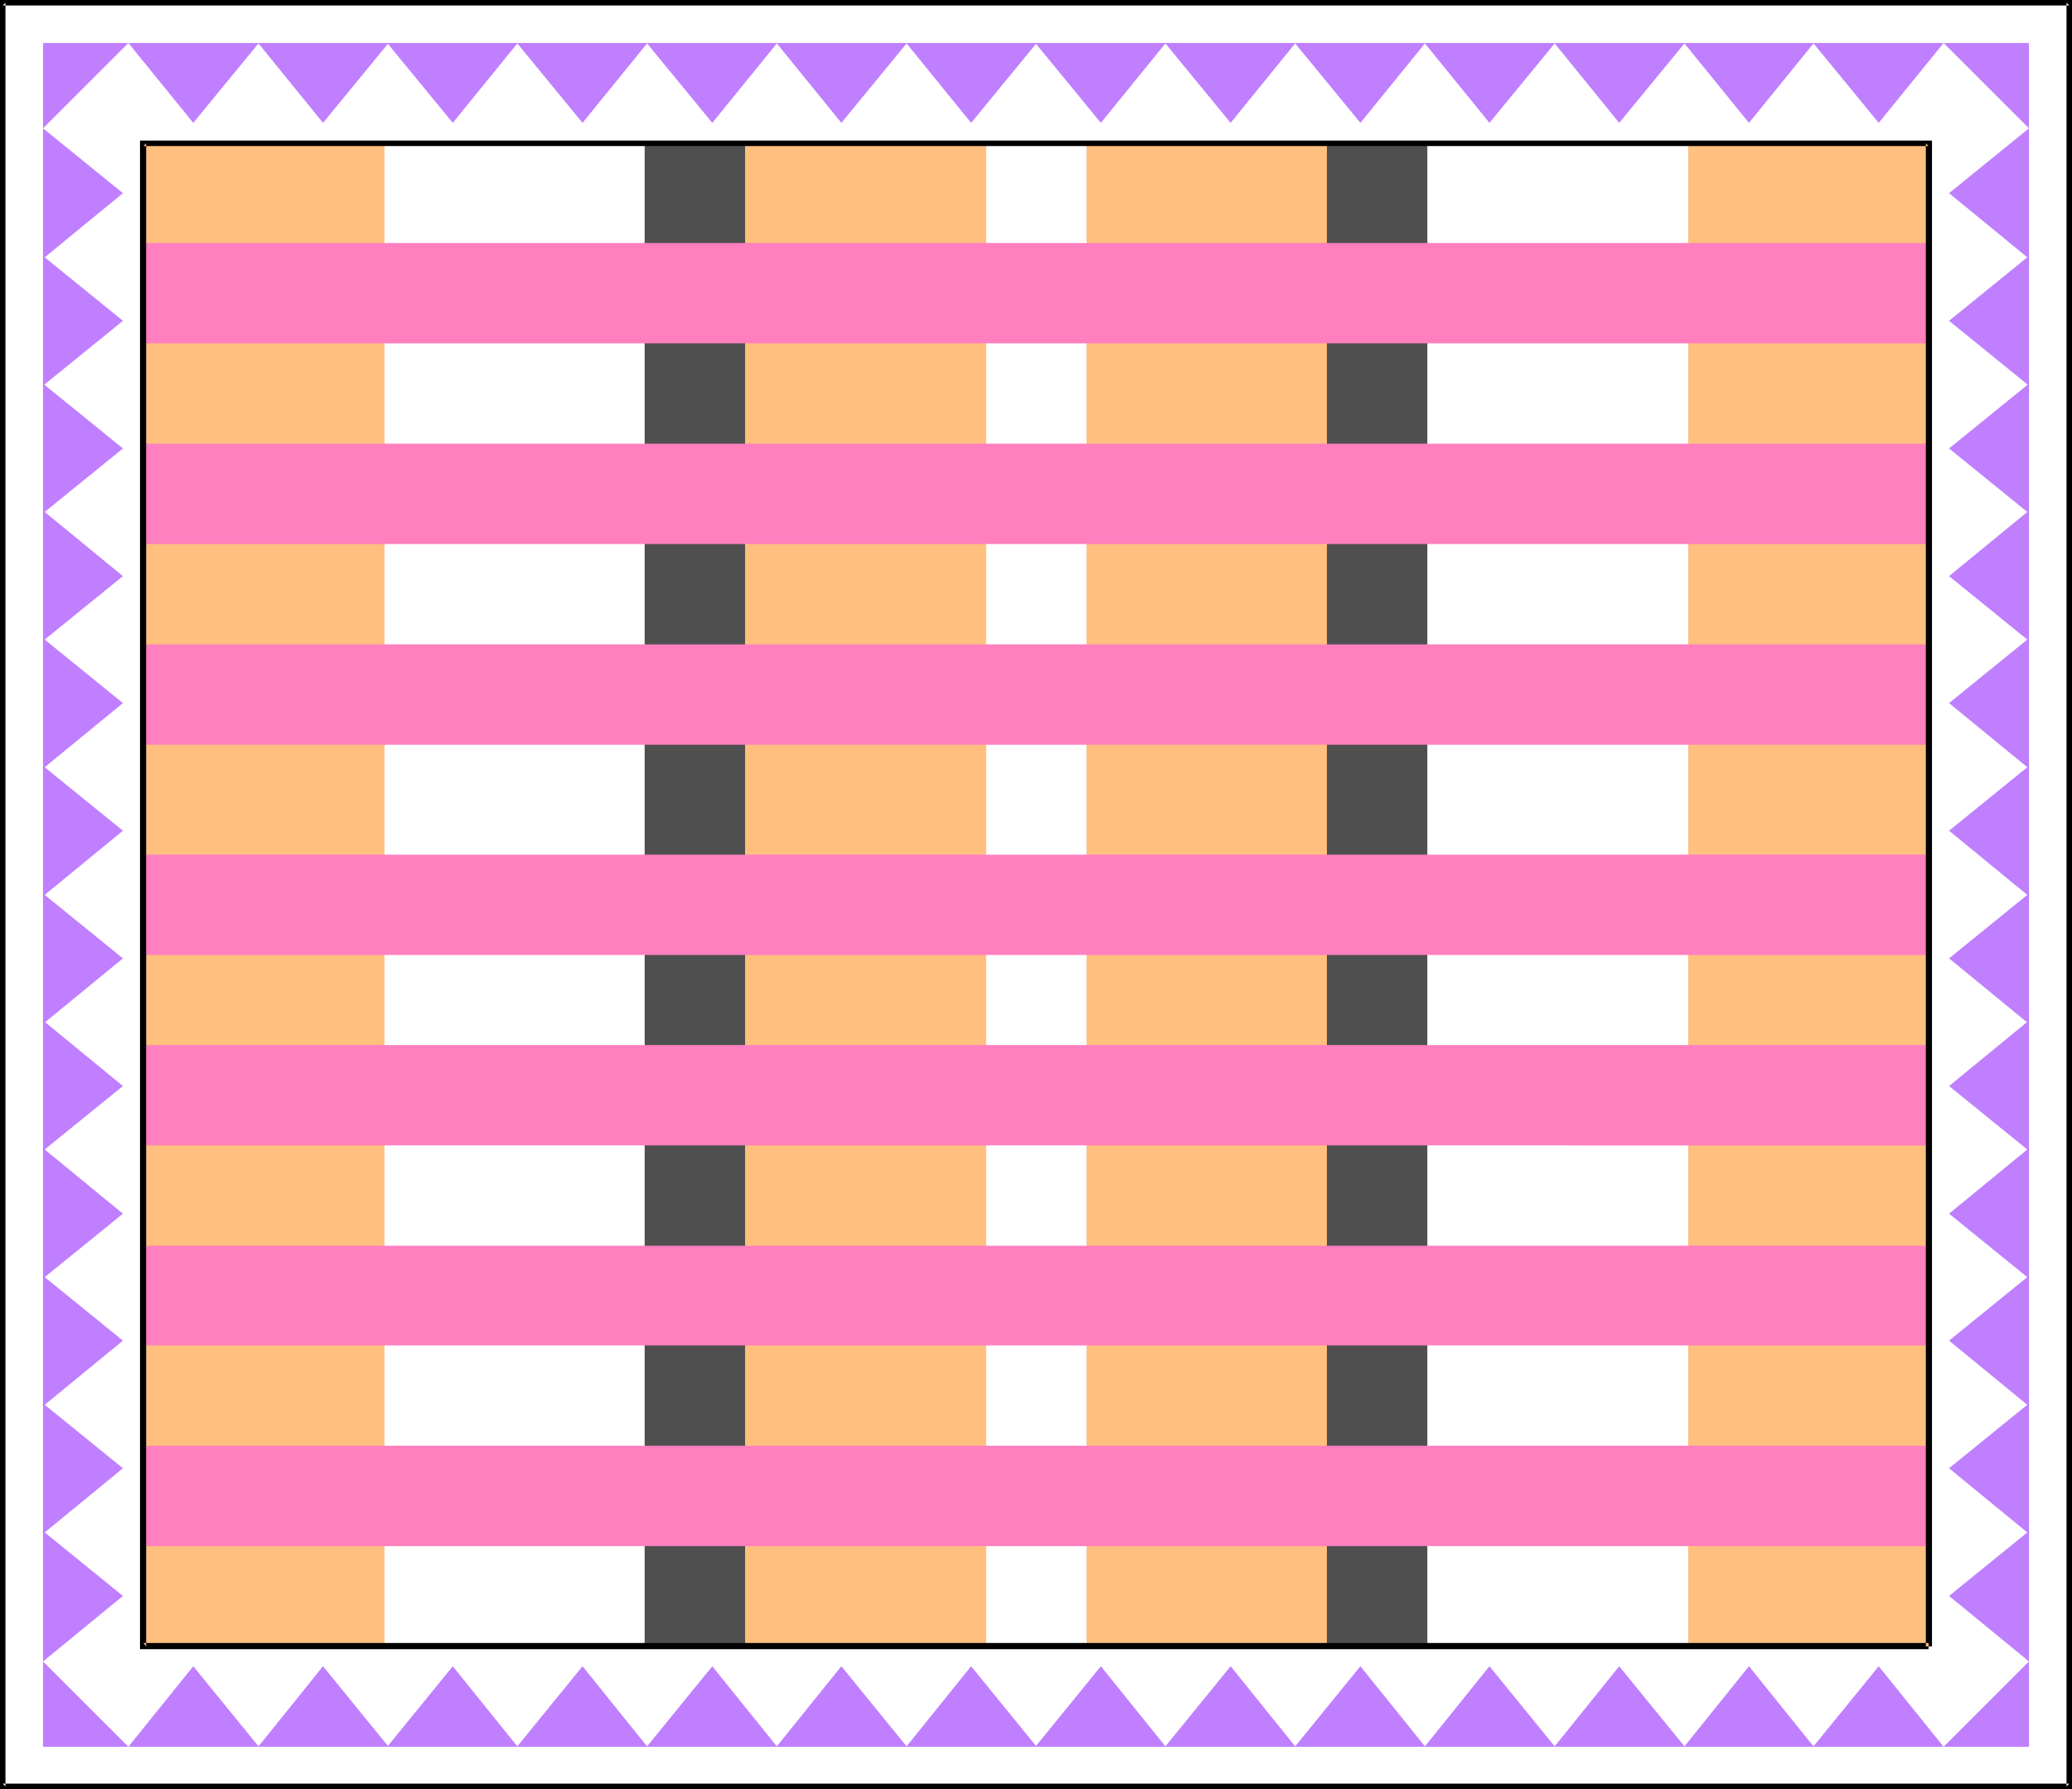 <?xml version="1.0" encoding="UTF-8" standalone="no"?>
<svg
   version="1.0"
   width="129.724mm"
   height="112.036mm"
   id="svg73"
   sodipodi:docname="Background 714.wmf"
   xmlns:inkscape="http://www.inkscape.org/namespaces/inkscape"
   xmlns:sodipodi="http://sodipodi.sourceforge.net/DTD/sodipodi-0.dtd"
   xmlns="http://www.w3.org/2000/svg"
   xmlns:svg="http://www.w3.org/2000/svg">
  <rect width="100%" height="100%" fill="#333333" stroke="none"/>
  <sodipodi:namedview
     id="namedview73"
     pagecolor="#ffffff"
     bordercolor="#000000"
     borderopacity="0.25"
     inkscape:showpageshadow="2"
     inkscape:pageopacity="0.0"
     inkscape:pagecheckerboard="0"
     inkscape:deskcolor="#d1d1d1"
     inkscape:document-units="mm" />
  <defs
     id="defs1">
    <pattern
       id="WMFhbasepattern"
       patternUnits="userSpaceOnUse"
       width="6"
       height="6"
       x="0"
       y="0" />
  </defs>
  <path
     style="fill:#ffffff;fill-opacity:1;fill-rule:evenodd;stroke:none"
     d="M 489.647,422.796 V 0.646 H 0.646 V 422.796 Z"
     id="path1" />
  <path
     style="fill:#000000;fill-opacity:1;fill-rule:evenodd;stroke:none"
     d="M 490.294,423.442 V 0 H 0 v 423.442 h 490.294 l -0.646,-1.292 H 0.646 l 0.646,0.646 V 0.646 L 0.646,1.292 H 489.647 l -0.646,-0.646 V 422.796 l 0.646,-0.646 z"
     id="path2" />
  <path
     style="fill:#bf7fff;fill-opacity:1;fill-rule:evenodd;stroke:none"
     d="M 45.733,29.08 61.246,10.178 H 30.381 Z"
     id="path3" />
  <path
     style="fill:#bf7fff;fill-opacity:1;fill-rule:evenodd;stroke:none"
     d="M 91.95,10.178 76.437,29.08 61.085,10.178 Z"
     id="path4" />
  <path
     style="fill:#bf7fff;fill-opacity:1;fill-rule:evenodd;stroke:none"
     d="M 122.493,10.178 107.141,29.08 91.627,10.178 Z"
     id="path5" />
  <path
     style="fill:#bf7fff;fill-opacity:1;fill-rule:evenodd;stroke:none"
     d="M 153.197,10.178 137.845,29.08 122.331,10.178 Z"
     id="path6" />
  <path
     style="fill:#bf7fff;fill-opacity:1;fill-rule:evenodd;stroke:none"
     d="M 183.901,10.178 168.549,29.08 153.035,10.178 Z"
     id="path7" />
  <path
     style="fill:#bf7fff;fill-opacity:1;fill-rule:evenodd;stroke:none"
     d="M 214.605,10.178 199.091,29.08 183.739,10.178 Z"
     id="path8" />
  <path
     style="fill:#bf7fff;fill-opacity:1;fill-rule:evenodd;stroke:none"
     d="M 245.309,10.178 229.795,29.08 214.443,10.178 Z"
     id="path9" />
  <path
     style="fill:#bf7fff;fill-opacity:1;fill-rule:evenodd;stroke:none"
     d="M 275.851,10.178 260.499,29.08 244.985,10.178 Z"
     id="path10" />
  <path
     style="fill:#bf7fff;fill-opacity:1;fill-rule:evenodd;stroke:none"
     d="M 306.555,10.178 291.203,29.08 275.689,10.178 Z"
     id="path11" />
  <path
     style="fill:#bf7fff;fill-opacity:1;fill-rule:evenodd;stroke:none"
     d="M 337.259,10.178 321.907,29.08 306.393,10.178 Z"
     id="path12" />
  <path
     style="fill:#bf7fff;fill-opacity:1;fill-rule:evenodd;stroke:none"
     d="M 367.963,10.178 352.449,29.08 337.097,10.178 Z"
     id="path13" />
  <path
     style="fill:#bf7fff;fill-opacity:1;fill-rule:evenodd;stroke:none"
     d="M 398.667,10.178 383.153,29.08 367.801,10.178 Z"
     id="path14" />
  <path
     style="fill:#bf7fff;fill-opacity:1;fill-rule:evenodd;stroke:none"
     d="M 429.209,10.178 413.857,29.08 398.505,10.178 Z"
     id="path15" />
  <path
     style="fill:#bf7fff;fill-opacity:1;fill-rule:evenodd;stroke:none"
     d="M 444.561,29.08 459.913,10.178 H 429.048 Z"
     id="path16" />
  <path
     style="fill:#bf7fff;fill-opacity:1;fill-rule:evenodd;stroke:none"
     d="M 29.088,45.721 10.181,30.373 V 61.23 Z"
     id="path17" />
  <path
     style="fill:#bf7fff;fill-opacity:1;fill-rule:evenodd;stroke:none"
     d="M 10.181,30.373 V 10.178 h 20.2 z"
     id="path18" />
  <path
     style="fill:#bf7fff;fill-opacity:1;fill-rule:evenodd;stroke:none"
     d="M 10.181,91.28 V 60.584 l 18.907,15.348 z"
     id="path19" />
  <path
     style="fill:#bf7fff;fill-opacity:1;fill-rule:evenodd;stroke:none"
     d="M 10.181,121.491 V 90.795 l 18.907,15.348 z"
     id="path20" />
  <path
     style="fill:#bf7fff;fill-opacity:1;fill-rule:evenodd;stroke:none"
     d="m 10.181,151.703 v -30.858 l 18.907,15.51 z"
     id="path21" />
  <path
     style="fill:#bf7fff;fill-opacity:1;fill-rule:evenodd;stroke:none"
     d="m 10.181,181.914 v -30.858 l 18.907,15.348 z"
     id="path22" />
  <path
     style="fill:#bf7fff;fill-opacity:1;fill-rule:evenodd;stroke:none"
     d="M 10.181,212.125 V 181.268 l 18.907,15.348 z"
     id="path23" />
  <path
     style="fill:#bf7fff;fill-opacity:1;fill-rule:evenodd;stroke:none"
     d="m 10.181,242.336 v -30.858 l 18.907,15.348 z"
     id="path24" />
  <path
     style="fill:#bf7fff;fill-opacity:1;fill-rule:evenodd;stroke:none"
     d="m 10.181,272.386 v -30.858 l 18.907,15.51 z"
     id="path25" />
  <path
     style="fill:#bf7fff;fill-opacity:1;fill-rule:evenodd;stroke:none"
     d="m 10.181,302.597 v -30.857 l 18.907,15.51 z"
     id="path26" />
  <path
     style="fill:#bf7fff;fill-opacity:1;fill-rule:evenodd;stroke:none"
     d="m 10.181,332.809 v -30.858 l 18.907,15.348 z"
     id="path27" />
  <path
     style="fill:#bf7fff;fill-opacity:1;fill-rule:evenodd;stroke:none"
     d="m 10.181,363.02 v -30.858 l 18.907,15.348 z"
     id="path28" />
  <path
     style="fill:#bf7fff;fill-opacity:1;fill-rule:evenodd;stroke:none"
     d="M 29.088,377.722 10.181,362.374 v 30.857 z"
     id="path29" />
  <path
     style="fill:#bf7fff;fill-opacity:1;fill-rule:evenodd;stroke:none"
     d="M 461.206,45.721 480.113,30.373 V 61.23 Z"
     id="path30" />
  <path
     style="fill:#bf7fff;fill-opacity:1;fill-rule:evenodd;stroke:none"
     d="M 480.113,30.373 V 10.178 h -20.2 z"
     id="path31" />
  <path
     style="fill:#bf7fff;fill-opacity:1;fill-rule:evenodd;stroke:none"
     d="M 480.113,91.28 V 60.584 l -18.907,15.348 z"
     id="path32" />
  <path
     style="fill:#bf7fff;fill-opacity:1;fill-rule:evenodd;stroke:none"
     d="M 480.113,121.491 V 90.795 l -18.907,15.348 z"
     id="path33" />
  <path
     style="fill:#bf7fff;fill-opacity:1;fill-rule:evenodd;stroke:none"
     d="m 480.113,151.703 v -30.858 l -18.907,15.51 z"
     id="path34" />
  <path
     style="fill:#bf7fff;fill-opacity:1;fill-rule:evenodd;stroke:none"
     d="m 480.113,181.914 v -30.858 l -18.907,15.348 z"
     id="path35" />
  <path
     style="fill:#bf7fff;fill-opacity:1;fill-rule:evenodd;stroke:none"
     d="M 480.113,212.125 V 181.268 l -18.907,15.348 z"
     id="path36" />
  <path
     style="fill:#bf7fff;fill-opacity:1;fill-rule:evenodd;stroke:none"
     d="m 480.113,242.336 v -30.858 l -18.907,15.348 z"
     id="path37" />
  <path
     style="fill:#bf7fff;fill-opacity:1;fill-rule:evenodd;stroke:none"
     d="m 480.113,272.386 v -30.858 l -18.907,15.51 z"
     id="path38" />
  <path
     style="fill:#bf7fff;fill-opacity:1;fill-rule:evenodd;stroke:none"
     d="m 480.113,302.597 v -30.857 l -18.907,15.51 z"
     id="path39" />
  <path
     style="fill:#bf7fff;fill-opacity:1;fill-rule:evenodd;stroke:none"
     d="m 480.113,332.809 v -30.858 l -18.907,15.348 z"
     id="path40" />
  <path
     style="fill:#bf7fff;fill-opacity:1;fill-rule:evenodd;stroke:none"
     d="m 480.113,363.02 v -30.858 l -18.907,15.348 z"
     id="path41" />
  <path
     style="fill:#bf7fff;fill-opacity:1;fill-rule:evenodd;stroke:none"
     d="m 461.206,377.722 18.907,-15.348 v 30.857 z"
     id="path42" />
  <path
     style="fill:#bf7fff;fill-opacity:1;fill-rule:evenodd;stroke:none"
     d="m 45.733,394.362 15.514,19.064 H 30.381 Z"
     id="path43" />
  <path
     style="fill:#bf7fff;fill-opacity:1;fill-rule:evenodd;stroke:none"
     d="M 91.95,413.426 76.437,394.362 61.085,413.426 Z"
     id="path44" />
  <path
     style="fill:#bf7fff;fill-opacity:1;fill-rule:evenodd;stroke:none"
     d="M 122.493,413.426 107.141,394.362 91.627,413.426 Z"
     id="path45" />
  <path
     style="fill:#bf7fff;fill-opacity:1;fill-rule:evenodd;stroke:none"
     d="m 153.197,413.426 -15.352,-19.064 -15.514,19.064 z"
     id="path46" />
  <path
     style="fill:#bf7fff;fill-opacity:1;fill-rule:evenodd;stroke:none"
     d="m 183.901,413.426 -15.352,-19.064 -15.514,19.064 z"
     id="path47" />
  <path
     style="fill:#bf7fff;fill-opacity:1;fill-rule:evenodd;stroke:none"
     d="m 214.605,413.426 -15.514,-19.064 -15.352,19.064 z"
     id="path48" />
  <path
     style="fill:#bf7fff;fill-opacity:1;fill-rule:evenodd;stroke:none"
     d="m 245.309,413.426 -15.514,-19.064 -15.352,19.064 z"
     id="path49" />
  <path
     style="fill:#bf7fff;fill-opacity:1;fill-rule:evenodd;stroke:none"
     d="m 275.851,413.426 -15.352,-19.064 -15.514,19.064 z"
     id="path50" />
  <path
     style="fill:#bf7fff;fill-opacity:1;fill-rule:evenodd;stroke:none"
     d="m 306.555,413.426 -15.352,-19.064 -15.514,19.064 z"
     id="path51" />
  <path
     style="fill:#bf7fff;fill-opacity:1;fill-rule:evenodd;stroke:none"
     d="m 337.259,413.426 -15.352,-19.064 -15.514,19.064 z"
     id="path52" />
  <path
     style="fill:#bf7fff;fill-opacity:1;fill-rule:evenodd;stroke:none"
     d="M 367.963,413.426 352.449,394.362 337.097,413.426 Z"
     id="path53" />
  <path
     style="fill:#bf7fff;fill-opacity:1;fill-rule:evenodd;stroke:none"
     d="m 398.667,413.426 -15.514,-19.064 -15.352,19.064 z"
     id="path54" />
  <path
     style="fill:#bf7fff;fill-opacity:1;fill-rule:evenodd;stroke:none"
     d="m 429.209,413.426 -15.352,-19.064 -15.352,19.064 z"
     id="path55" />
  <path
     style="fill:#bf7fff;fill-opacity:1;fill-rule:evenodd;stroke:none"
     d="m 444.561,394.362 15.352,19.064 h -30.866 z"
     id="path56" />
  <path
     style="fill:#bf7fff;fill-opacity:1;fill-rule:evenodd;stroke:none"
     d="m 10.181,393.231 v 20.195 h 20.2 z"
     id="path57" />
  <path
     style="fill:#bf7fff;fill-opacity:1;fill-rule:evenodd;stroke:none"
     d="m 480.113,393.231 v 20.195 h -20.2 z"
     id="path58" />
  <path
     style="fill:#ffbf7f;fill-opacity:1;fill-rule:evenodd;stroke:none"
     d="M 456.358,389.677 V 33.927 H 33.936 v 355.75 z"
     id="path59" />
  <path
     style="fill:#ffbf7f;fill-opacity:1;fill-rule:evenodd;stroke:none"
     d="m 77.083,92.088 -15.837,-15.994 -15.998,15.994 15.998,15.833 z"
     id="path60" />
  <path
     style="fill:#ffffff;fill-opacity:1;fill-rule:evenodd;stroke:none"
     d="M 152.55,389.677 V 33.927 H 90.981 v 355.75 z"
     id="path61" />
  <path
     style="fill:#ffffff;fill-opacity:1;fill-rule:evenodd;stroke:none"
     d="M 337.744,389.677 V 33.927 h 61.731 v 355.75 z"
     id="path62" />
  <path
     style="fill:#4f4f4f;fill-opacity:1;fill-rule:evenodd;stroke:none"
     d="M 176.305,389.677 V 33.927 h -23.755 v 355.75 z"
     id="path63" />
  <path
     style="fill:#4f4f4f;fill-opacity:1;fill-rule:evenodd;stroke:none"
     d="M 313.988,389.677 V 33.927 h 23.755 v 355.75 z"
     id="path64" />
  <path
     style="fill:#ffffff;fill-opacity:1;fill-rule:evenodd;stroke:none"
     d="M 257.105,389.677 V 33.927 h -23.755 v 355.75 z"
     id="path65" />
  <path
     style="fill:#ff7fbf;fill-opacity:1;fill-rule:evenodd;stroke:none"
     d="M 456.358,81.263 V 57.514 H 33.936 V 81.263 Z"
     id="path66" />
  <path
     style="fill:#ff7fbf;fill-opacity:1;fill-rule:evenodd;stroke:none"
     d="M 456.358,128.761 V 105.012 H 33.936 v 23.749 z"
     id="path67" />
  <path
     style="fill:#ff7fbf;fill-opacity:1;fill-rule:evenodd;stroke:none"
     d="M 456.358,176.259 V 152.51 H 33.936 v 23.749 z"
     id="path68" />
  <path
     style="fill:#ff7fbf;fill-opacity:1;fill-rule:evenodd;stroke:none"
     d="M 456.358,226.019 V 202.27 H 33.936 v 23.749 z"
     id="path69" />
  <path
     style="fill:#ff7fbf;fill-opacity:1;fill-rule:evenodd;stroke:none"
     d="M 456.358,271.094 V 247.345 H 33.936 v 23.749 z"
     id="path70" />
  <path
     style="fill:#ff7fbf;fill-opacity:1;fill-rule:evenodd;stroke:none"
     d="M 456.358,318.43 V 294.843 H 33.936 v 23.587 z"
     id="path71" />
  <path
     style="fill:#ff7fbf;fill-opacity:1;fill-rule:evenodd;stroke:none"
     d="M 456.358,365.928 V 342.179 H 33.936 v 23.749 z"
     id="path72" />
  <path
     style="fill:#000000;fill-opacity:1;fill-rule:evenodd;stroke:none"
     d="M 457.166,389.677 V 33.281 H 33.128 V 390.323 H 456.358 v -1.454 H 33.936 l 0.646,0.808 V 33.927 l -0.646,0.646 H 456.358 l -0.646,-0.646 v 355.75 z"
     id="path73" />
</svg>
